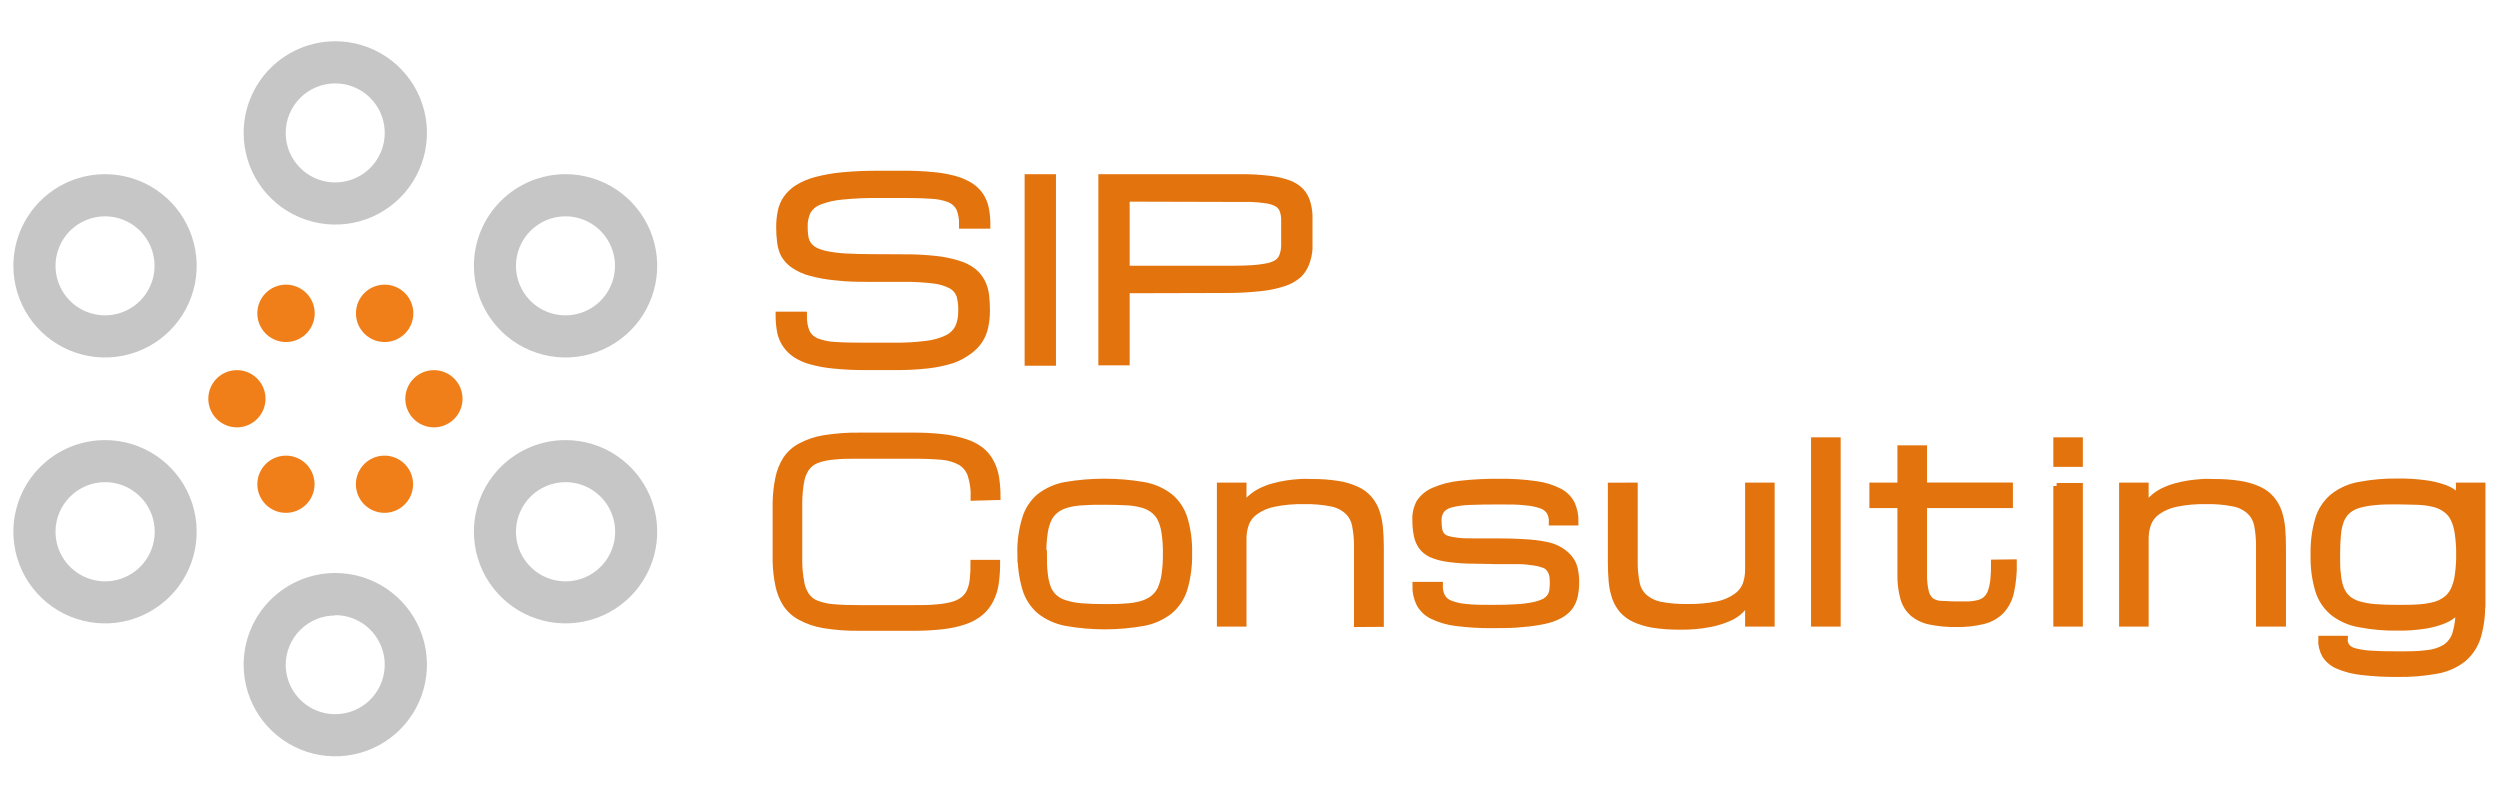 <svg width="189" height="60" viewBox="0 0 189 60" fill="none" xmlns="http://www.w3.org/2000/svg">
<path fill-rule="evenodd" clip-rule="evenodd" d="M7.941 33.271C9.311 33.271 10.651 33.677 11.79 34.438C12.93 35.2 13.818 36.282 14.342 37.548C14.867 38.814 15.004 40.208 14.737 41.552C14.469 42.896 13.809 44.13 12.84 45.099C11.871 46.069 10.636 46.728 9.292 46.996C7.948 47.263 6.555 47.126 5.289 46.602C4.023 46.077 2.941 45.189 2.179 44.05C1.418 42.91 1.011 41.57 1.011 40.2C1.011 39.29 1.191 38.389 1.539 37.548C1.887 36.708 2.398 35.944 3.041 35.3C3.684 34.657 4.448 34.146 5.289 33.798C6.13 33.45 7.031 33.271 7.941 33.271ZM7.941 36.451C8.682 36.449 9.408 36.668 10.025 37.08C10.643 37.491 11.124 38.076 11.409 38.761C11.694 39.446 11.769 40.2 11.625 40.928C11.481 41.655 11.124 42.324 10.6 42.849C10.076 43.374 9.408 43.731 8.68 43.877C7.953 44.022 7.199 43.948 6.513 43.664C5.828 43.381 5.242 42.9 4.83 42.283C4.417 41.667 4.197 40.942 4.197 40.2C4.197 39.207 4.592 38.254 5.293 37.551C5.995 36.848 6.947 36.452 7.941 36.451Z" fill="#C7C6C6"/>
<path fill-rule="evenodd" clip-rule="evenodd" d="M7.941 13.168C9.311 13.168 10.651 13.574 11.79 14.335C12.93 15.097 13.818 16.179 14.342 17.445C14.867 18.711 15.004 20.105 14.737 21.449C14.469 22.793 13.809 24.027 12.84 24.997C11.871 25.966 10.636 26.625 9.292 26.893C7.948 27.16 6.555 27.023 5.289 26.499C4.023 25.974 2.941 25.086 2.179 23.947C1.418 22.807 1.011 21.467 1.011 20.097C1.011 18.259 1.742 16.497 3.041 15.197C4.34 13.898 6.103 13.168 7.941 13.168ZM7.941 16.354C8.681 16.354 9.405 16.573 10.02 16.985C10.636 17.396 11.116 17.98 11.399 18.664C11.682 19.348 11.756 20.101 11.612 20.827C11.467 21.553 11.111 22.22 10.587 22.744C10.064 23.267 9.397 23.624 8.671 23.768C7.945 23.913 7.192 23.838 6.508 23.555C5.824 23.272 5.24 22.792 4.828 22.177C4.417 21.561 4.197 20.837 4.197 20.097C4.197 19.104 4.592 18.152 5.294 17.45C5.996 16.748 6.948 16.354 7.941 16.354Z" fill="#C7C6C6"/>
<path fill-rule="evenodd" clip-rule="evenodd" d="M42.75 13.168C44.121 13.167 45.461 13.572 46.601 14.333C47.741 15.093 48.63 16.175 49.156 17.441C49.681 18.707 49.819 20.101 49.553 21.445C49.286 22.79 48.627 24.025 47.658 24.994C46.689 25.964 45.454 26.625 44.11 26.892C42.766 27.16 41.372 27.023 40.106 26.499C38.839 25.975 37.757 25.087 36.995 23.947C36.233 22.808 35.827 21.468 35.827 20.097C35.827 18.26 36.556 16.499 37.854 15.199C39.152 13.9 40.913 13.169 42.75 13.168ZM42.75 16.354C43.49 16.354 44.214 16.573 44.83 16.985C45.445 17.396 45.925 17.98 46.208 18.665C46.491 19.348 46.566 20.101 46.421 20.827C46.277 21.553 45.92 22.22 45.397 22.744C44.873 23.267 44.206 23.624 43.48 23.768C42.754 23.913 42.001 23.838 41.317 23.555C40.633 23.272 40.049 22.792 39.638 22.177C39.226 21.561 39.007 20.837 39.007 20.097C39.008 19.105 39.403 18.154 40.105 17.452C40.806 16.75 41.758 16.355 42.75 16.354Z" fill="#C7C6C6"/>
<path fill-rule="evenodd" clip-rule="evenodd" d="M25.348 3.119C26.719 3.119 28.058 3.526 29.198 4.287C30.337 5.048 31.226 6.131 31.75 7.397C32.275 8.663 32.412 10.056 32.144 11.4C31.877 12.744 31.217 13.979 30.248 14.948C29.279 15.917 28.044 16.577 26.7 16.845C25.356 17.112 23.963 16.975 22.697 16.45C21.43 15.926 20.348 15.038 19.587 13.898C18.826 12.759 18.419 11.419 18.419 10.049C18.419 8.211 19.149 6.448 20.449 5.149C21.748 3.849 23.511 3.119 25.348 3.119ZM25.348 6.305C26.088 6.306 26.811 6.527 27.426 6.939C28.041 7.351 28.52 7.936 28.802 8.62C29.085 9.304 29.158 10.057 29.013 10.782C28.868 11.508 28.511 12.175 27.987 12.697C27.463 13.22 26.796 13.576 26.07 13.72C25.344 13.864 24.592 13.79 23.908 13.506C23.225 13.223 22.64 12.743 22.23 12.127C21.819 11.512 21.599 10.789 21.599 10.049C21.599 9.556 21.696 9.069 21.885 8.615C22.073 8.16 22.349 7.747 22.698 7.399C23.046 7.052 23.459 6.776 23.914 6.588C24.369 6.401 24.856 6.304 25.348 6.305Z" fill="#C7C6C6"/>
<path fill-rule="evenodd" clip-rule="evenodd" d="M25.348 43.319C26.718 43.319 28.056 43.725 29.195 44.485C30.334 45.246 31.222 46.326 31.748 47.591C32.273 48.856 32.411 50.248 32.146 51.591C31.881 52.935 31.223 54.169 30.256 55.139C29.29 56.109 28.057 56.771 26.715 57.041C25.372 57.312 23.98 57.178 22.713 56.657C21.447 56.136 20.363 55.252 19.599 54.116C18.834 52.979 18.424 51.642 18.419 50.273C18.416 49.361 18.593 48.457 18.94 47.614C19.286 46.77 19.796 46.003 20.44 45.357C21.084 44.711 21.849 44.199 22.691 43.849C23.533 43.499 24.436 43.319 25.348 43.319ZM25.348 46.505C26.087 46.506 26.809 46.726 27.424 47.137C28.038 47.548 28.517 48.132 28.8 48.815C29.083 49.497 29.158 50.248 29.014 50.974C28.871 51.699 28.517 52.365 27.995 52.889C27.474 53.413 26.809 53.77 26.085 53.917C25.361 54.064 24.609 53.993 23.925 53.713C23.241 53.433 22.655 52.957 22.241 52.345C21.827 51.733 21.604 51.012 21.599 50.273C21.599 49.781 21.696 49.293 21.884 48.839C22.073 48.384 22.349 47.971 22.698 47.624C23.046 47.276 23.459 47 23.914 46.813C24.369 46.625 24.856 46.529 25.348 46.529V46.505Z" fill="#C7C6C6"/>
<path fill-rule="evenodd" clip-rule="evenodd" d="M42.75 33.271C44.121 33.27 45.461 33.675 46.601 34.436C47.741 35.196 48.63 36.278 49.156 37.544C49.681 38.81 49.819 40.203 49.553 41.548C49.286 42.892 48.627 44.128 47.658 45.097C46.689 46.067 45.454 46.728 44.11 46.995C42.766 47.263 41.372 47.126 40.106 46.602C38.839 46.078 37.757 45.19 36.995 44.05C36.233 42.91 35.827 41.571 35.827 40.2C35.827 38.363 36.556 36.602 37.854 35.302C39.152 34.003 40.913 33.272 42.75 33.271ZM42.75 36.451C43.492 36.449 44.217 36.668 44.834 37.08C45.452 37.491 45.933 38.076 46.218 38.761C46.503 39.446 46.578 40.2 46.434 40.928C46.29 41.655 45.933 42.324 45.409 42.849C44.885 43.374 44.217 43.731 43.49 43.877C42.762 44.022 42.008 43.948 41.322 43.664C40.637 43.381 40.051 42.9 39.639 42.283C39.227 41.667 39.007 40.942 39.007 40.2C39.007 39.207 39.401 38.254 40.103 37.551C40.804 36.848 41.757 36.452 42.75 36.451Z" fill="#C7C6C6"/>
<path fill-rule="evenodd" clip-rule="evenodd" d="M21.617 21.52C22.046 21.519 22.466 21.645 22.823 21.883C23.181 22.12 23.46 22.459 23.625 22.855C23.79 23.251 23.834 23.687 23.751 24.108C23.668 24.529 23.462 24.916 23.159 25.22C22.856 25.524 22.469 25.731 22.049 25.815C21.628 25.899 21.191 25.857 20.795 25.693C20.398 25.529 20.059 25.251 19.821 24.894C19.582 24.537 19.455 24.118 19.455 23.689C19.454 23.404 19.509 23.122 19.618 22.859C19.726 22.596 19.885 22.357 20.086 22.156C20.287 21.954 20.526 21.794 20.788 21.686C21.051 21.576 21.333 21.52 21.617 21.52Z" fill="#F07F1A"/>
<path fill-rule="evenodd" clip-rule="evenodd" d="M29.073 21.52C29.503 21.519 29.922 21.645 30.28 21.883C30.637 22.12 30.916 22.459 31.081 22.855C31.246 23.251 31.29 23.687 31.207 24.108C31.124 24.529 30.918 24.916 30.615 25.22C30.312 25.524 29.925 25.731 29.505 25.815C29.084 25.899 28.648 25.857 28.251 25.693C27.854 25.529 27.515 25.251 27.277 24.894C27.038 24.537 26.911 24.118 26.911 23.689C26.91 23.404 26.966 23.122 27.074 22.859C27.182 22.596 27.341 22.357 27.542 22.156C27.743 21.954 27.982 21.794 28.244 21.686C28.507 21.576 28.789 21.52 29.073 21.52Z" fill="#F07F1A"/>
<path fill-rule="evenodd" clip-rule="evenodd" d="M32.81 27.983C33.238 27.984 33.655 28.112 34.01 28.35C34.365 28.589 34.641 28.927 34.804 29.322C34.967 29.717 35.009 30.152 34.925 30.571C34.84 30.99 34.634 31.375 34.331 31.677C34.029 31.978 33.643 32.184 33.224 32.267C32.805 32.349 32.37 32.306 31.976 32.142C31.581 31.979 31.243 31.701 31.006 31.346C30.769 30.991 30.642 30.573 30.642 30.145C30.642 29.861 30.698 29.579 30.807 29.317C30.916 29.054 31.076 28.815 31.278 28.614C31.479 28.413 31.718 28.254 31.981 28.146C32.244 28.038 32.526 27.982 32.81 27.983Z" fill="#F07F1A"/>
<path fill-rule="evenodd" clip-rule="evenodd" d="M29.073 34.446C29.501 34.447 29.918 34.575 30.273 34.813C30.628 35.051 30.904 35.39 31.067 35.785C31.229 36.18 31.271 36.615 31.187 37.034C31.103 37.453 30.897 37.837 30.594 38.139C30.291 38.441 29.906 38.646 29.487 38.729C29.068 38.812 28.633 38.769 28.238 38.605C27.844 38.441 27.506 38.164 27.269 37.809C27.032 37.453 26.905 37.035 26.905 36.608C26.905 36.324 26.961 36.042 27.07 35.779C27.179 35.517 27.339 35.278 27.54 35.077C27.742 34.876 27.981 34.717 28.244 34.609C28.507 34.5 28.789 34.445 29.073 34.446Z" fill="#F07F1A"/>
<path fill-rule="evenodd" clip-rule="evenodd" d="M21.617 34.446C22.045 34.446 22.463 34.573 22.819 34.81C23.174 35.048 23.451 35.386 23.615 35.781C23.779 36.176 23.821 36.611 23.738 37.03C23.654 37.449 23.449 37.835 23.146 38.137C22.844 38.44 22.459 38.645 22.039 38.729C21.62 38.812 21.185 38.77 20.79 38.606C20.395 38.442 20.057 38.165 19.819 37.809C19.582 37.454 19.455 37.036 19.455 36.608C19.455 36.035 19.683 35.485 20.088 35.079C20.494 34.674 21.044 34.446 21.617 34.446Z" fill="#F07F1A"/>
<path fill-rule="evenodd" clip-rule="evenodd" d="M17.886 27.983C18.315 27.978 18.735 28.101 19.094 28.336C19.453 28.57 19.734 28.906 19.901 29.301C20.068 29.696 20.115 30.131 20.034 30.552C19.953 30.973 19.749 31.361 19.448 31.666C19.146 31.97 18.761 32.179 18.341 32.264C17.921 32.35 17.485 32.308 17.089 32.145C16.692 31.982 16.353 31.705 16.114 31.349C15.876 30.993 15.748 30.574 15.748 30.145C15.748 29.572 15.976 29.022 16.381 28.616C16.787 28.211 17.337 27.983 17.91 27.983H17.886Z" fill="#F07F1A"/>
<path d="M73.634 37.602C73.655 37.021 73.575 36.441 73.398 35.887C73.26 35.489 72.988 35.15 72.629 34.93C72.189 34.692 71.704 34.549 71.205 34.512C70.6 34.458 69.897 34.428 69.031 34.428H64.985C64.216 34.428 63.568 34.428 63.041 34.494C62.598 34.523 62.161 34.615 61.744 34.767C61.427 34.888 61.151 35.098 60.951 35.373C60.742 35.682 60.604 36.033 60.545 36.402C60.451 36.922 60.403 37.449 60.4 37.977C60.4 38.595 60.4 39.34 60.4 40.212C60.4 41.078 60.4 41.823 60.4 42.441C60.401 42.969 60.452 43.497 60.551 44.016C60.605 44.385 60.742 44.737 60.951 45.045C61.145 45.323 61.42 45.535 61.738 45.651C62.154 45.808 62.591 45.902 63.035 45.93C63.561 45.978 64.21 45.996 64.979 45.996H69.049C69.721 45.996 70.303 45.996 70.787 45.942C71.197 45.917 71.602 45.852 71.999 45.748C72.299 45.673 72.581 45.539 72.829 45.354C73.037 45.193 73.205 44.986 73.319 44.749C73.448 44.459 73.53 44.15 73.561 43.834C73.606 43.416 73.626 42.995 73.622 42.574H75.36C75.361 43.097 75.325 43.619 75.251 44.137C75.187 44.559 75.056 44.968 74.864 45.348C74.685 45.707 74.436 46.027 74.131 46.287C73.786 46.574 73.392 46.796 72.968 46.941C72.424 47.126 71.861 47.252 71.29 47.317C70.536 47.402 69.778 47.443 69.019 47.438H64.973C64.078 47.45 63.185 47.385 62.302 47.244C61.676 47.143 61.072 46.939 60.515 46.638C60.075 46.405 59.7 46.066 59.425 45.651C59.156 45.222 58.967 44.748 58.867 44.252C58.743 43.654 58.674 43.046 58.661 42.435C58.661 41.763 58.661 41.018 58.661 40.2C58.661 39.382 58.661 38.637 58.661 37.959C58.674 37.348 58.743 36.74 58.867 36.142C58.967 35.646 59.156 35.172 59.425 34.743C59.7 34.328 60.075 33.988 60.515 33.755C61.072 33.455 61.676 33.25 62.302 33.15C63.185 33.009 64.078 32.944 64.973 32.956H69.049C69.808 32.951 70.566 32.991 71.32 33.077C71.891 33.143 72.453 33.267 72.998 33.446C73.418 33.579 73.812 33.784 74.161 34.052C74.463 34.298 74.713 34.603 74.894 34.949C75.087 35.312 75.218 35.705 75.282 36.111C75.355 36.589 75.391 37.07 75.391 37.553L73.634 37.602ZM77.159 41.841C77.14 40.943 77.265 40.047 77.529 39.188C77.722 38.552 78.094 37.984 78.601 37.553C79.174 37.111 79.845 36.814 80.557 36.687C82.504 36.356 84.492 36.356 86.439 36.687C87.164 36.808 87.848 37.105 88.431 37.553C88.949 37.984 89.33 38.556 89.528 39.2C89.78 40.051 89.897 40.936 89.873 41.823C89.896 42.728 89.779 43.631 89.528 44.5C89.33 45.153 88.95 45.735 88.431 46.178C87.855 46.627 87.18 46.933 86.463 47.069C84.518 47.416 82.526 47.416 80.581 47.069C79.864 46.933 79.189 46.627 78.613 46.178C78.097 45.73 77.721 45.144 77.529 44.488C77.277 43.619 77.16 42.716 77.183 41.811L77.159 41.841ZM78.898 41.841C78.898 42.447 78.898 42.913 78.958 43.331C78.989 43.705 79.069 44.074 79.194 44.428C79.3 44.71 79.47 44.963 79.691 45.167C79.929 45.377 80.21 45.532 80.515 45.621C80.922 45.748 81.343 45.827 81.769 45.857C82.253 45.9 82.835 45.918 83.507 45.918C84.113 45.918 84.603 45.918 85.051 45.875C85.461 45.861 85.867 45.8 86.263 45.694C86.575 45.61 86.87 45.473 87.135 45.288C87.392 45.099 87.6 44.852 87.741 44.567C87.902 44.211 88.01 43.834 88.062 43.446C88.138 42.915 88.173 42.378 88.165 41.841C88.173 41.316 88.138 40.792 88.062 40.273C88.011 39.897 87.903 39.531 87.741 39.188C87.596 38.912 87.388 38.674 87.135 38.492C86.87 38.312 86.575 38.183 86.263 38.11C85.866 38.011 85.46 37.956 85.051 37.947C84.603 37.922 84.088 37.91 83.507 37.91C82.901 37.91 82.417 37.91 81.969 37.947C81.56 37.956 81.153 38.011 80.757 38.11C80.445 38.183 80.15 38.312 79.885 38.492C79.631 38.674 79.424 38.912 79.279 39.188C79.117 39.531 79.009 39.897 78.958 40.273C78.881 40.792 78.847 41.316 78.855 41.841H78.898ZM102.611 47.153V41.345C102.62 40.798 102.571 40.252 102.465 39.715C102.39 39.308 102.189 38.935 101.89 38.649C101.55 38.339 101.13 38.13 100.678 38.044C99.993 37.908 99.294 37.847 98.595 37.862C97.822 37.845 97.05 37.914 96.293 38.068C95.787 38.168 95.308 38.374 94.888 38.673C94.566 38.898 94.319 39.215 94.179 39.582C94.041 39.971 93.975 40.381 93.985 40.794V47.123H92.247V36.735H93.985V38.456C94.108 38.165 94.292 37.905 94.525 37.692C94.764 37.477 95.031 37.293 95.318 37.147C95.623 36.997 95.941 36.875 96.269 36.784C96.614 36.693 96.953 36.62 97.293 36.566C97.632 36.511 97.971 36.487 98.292 36.463C98.613 36.438 98.898 36.463 99.17 36.463C99.835 36.455 100.5 36.504 101.157 36.608C101.645 36.681 102.12 36.824 102.568 37.032C102.927 37.192 103.245 37.43 103.501 37.729C103.742 38.01 103.927 38.335 104.046 38.686C104.181 39.077 104.266 39.484 104.3 39.897C104.343 40.345 104.367 40.836 104.367 41.363V47.141L102.611 47.153ZM113.077 42.399C113.749 42.399 114.325 42.399 114.797 42.399C115.27 42.399 115.669 42.459 116.008 42.508C116.267 42.543 116.521 42.608 116.766 42.701C116.941 42.77 117.09 42.893 117.19 43.053C117.28 43.195 117.344 43.353 117.377 43.519C117.403 43.694 117.415 43.87 117.414 44.046C117.415 44.248 117.403 44.451 117.377 44.652C117.35 44.826 117.284 44.991 117.183 45.136C117.064 45.293 116.911 45.421 116.735 45.512C116.476 45.63 116.203 45.718 115.924 45.772C115.504 45.855 115.079 45.908 114.652 45.93C114.143 45.966 113.525 45.978 112.835 45.978C112.144 45.978 111.387 45.978 110.866 45.912C110.452 45.885 110.044 45.797 109.655 45.651C109.385 45.557 109.158 45.37 109.013 45.124C108.877 44.85 108.812 44.546 108.825 44.24H107.026C107.012 44.719 107.111 45.194 107.317 45.627C107.536 46.028 107.875 46.352 108.286 46.554C108.847 46.824 109.448 47 110.067 47.075C110.97 47.191 111.881 47.246 112.792 47.238C113.658 47.238 114.415 47.238 115.064 47.159C115.63 47.12 116.192 47.041 116.747 46.923C117.152 46.841 117.544 46.703 117.91 46.511C118.194 46.36 118.446 46.154 118.649 45.906C118.828 45.659 118.956 45.379 119.025 45.082C119.101 44.736 119.138 44.382 119.134 44.028C119.139 43.679 119.102 43.332 119.025 42.992C118.958 42.709 118.83 42.444 118.649 42.217C118.448 41.978 118.208 41.773 117.941 41.611C117.598 41.406 117.22 41.266 116.826 41.199C116.299 41.097 115.764 41.034 115.227 41.011C114.621 40.969 113.895 40.951 113.077 40.951H111.357C110.884 40.951 110.491 40.951 110.145 40.896C109.886 40.874 109.63 40.823 109.382 40.745C109.215 40.692 109.068 40.591 108.958 40.454C108.857 40.311 108.795 40.144 108.776 39.97C108.747 39.769 108.732 39.567 108.734 39.364C108.717 39.071 108.8 38.78 108.97 38.54C109.175 38.315 109.447 38.162 109.746 38.104C110.21 37.99 110.685 37.929 111.163 37.922C111.748 37.898 112.475 37.886 113.343 37.886C114.137 37.886 114.791 37.886 115.312 37.953C115.725 37.98 116.132 38.062 116.523 38.195C116.785 38.281 117.011 38.451 117.165 38.68C117.296 38.923 117.359 39.197 117.347 39.473H119.085C119.098 39.009 119.009 38.548 118.825 38.122C118.627 37.719 118.307 37.389 117.91 37.178C117.357 36.892 116.759 36.706 116.142 36.626C115.207 36.492 114.263 36.431 113.319 36.445C112.338 36.437 111.357 36.488 110.382 36.596C109.706 36.663 109.044 36.832 108.419 37.099C107.97 37.284 107.587 37.598 107.317 38.001C107.096 38.422 106.995 38.896 107.026 39.37C107.023 39.742 107.06 40.114 107.135 40.478C107.193 40.787 107.319 41.079 107.505 41.333C107.69 41.573 107.931 41.764 108.207 41.89C108.565 42.044 108.942 42.152 109.328 42.211C109.857 42.291 110.391 42.34 110.927 42.356C111.532 42.356 112.265 42.392 113.077 42.392V42.399ZM123.561 36.735V42.453C123.553 42.996 123.601 43.538 123.707 44.07C123.782 44.474 123.981 44.844 124.276 45.13C124.621 45.434 125.038 45.642 125.488 45.736C126.174 45.867 126.872 45.925 127.571 45.912C128.344 45.928 129.116 45.859 129.873 45.706C130.378 45.604 130.857 45.398 131.278 45.1C131.597 44.882 131.843 44.574 131.987 44.216C132.119 43.84 132.184 43.445 132.18 43.047V36.735H133.913V47.123H132.18V45.306C132.07 45.539 131.928 45.755 131.756 45.948C131.509 46.236 131.206 46.47 130.866 46.638C130.376 46.87 129.859 47.04 129.328 47.147C128.56 47.299 127.778 47.368 126.996 47.353C126.329 47.36 125.662 47.313 125.003 47.214C124.516 47.138 124.042 46.997 123.592 46.796C123.238 46.636 122.92 46.405 122.659 46.117C122.424 45.838 122.241 45.518 122.12 45.173C121.985 44.781 121.9 44.374 121.866 43.961C121.829 43.519 121.805 43.041 121.805 42.514V36.741L123.561 36.735ZM137.165 33.313H138.904V47.123H137.165V33.313ZM152.223 42.538C152.239 43.283 152.168 44.027 152.011 44.755C151.898 45.283 151.647 45.772 151.284 46.172C150.916 46.543 150.453 46.805 149.945 46.929C149.278 47.093 148.592 47.169 147.904 47.153C147.239 47.165 146.575 47.104 145.924 46.971C145.447 46.882 145.001 46.674 144.627 46.366C144.282 46.06 144.033 45.66 143.913 45.215C143.752 44.623 143.679 44.011 143.695 43.398V38.159H141.575V36.735H143.695V33.919H145.433V36.729H151.926V38.159H145.433V43.368C145.42 43.815 145.463 44.263 145.56 44.7C145.614 44.981 145.759 45.237 145.972 45.427C146.198 45.581 146.462 45.667 146.735 45.675C147.05 45.675 147.432 45.718 147.892 45.718C148.25 45.718 148.571 45.718 148.861 45.718C149.113 45.705 149.362 45.666 149.606 45.603C149.805 45.549 149.989 45.452 150.145 45.318C150.31 45.166 150.436 44.977 150.515 44.767C150.618 44.481 150.685 44.184 150.715 43.883C150.76 43.442 150.78 42.999 150.775 42.556L152.223 42.538ZM155.481 36.766H157.214V47.123H155.481V36.735V36.766ZM157.214 35.045H155.481V33.313H157.214V35.045ZM170.806 47.123V41.345C170.813 40.798 170.767 40.252 170.666 39.715C170.589 39.309 170.388 38.937 170.091 38.649C169.751 38.339 169.331 38.13 168.879 38.044C168.194 37.907 167.495 37.846 166.796 37.862C166.023 37.845 165.251 37.914 164.494 38.068C163.989 38.171 163.511 38.377 163.089 38.673C162.768 38.9 162.522 39.216 162.38 39.582C162.245 39.971 162.179 40.381 162.187 40.794V47.123H160.454V36.735H162.187V38.456C162.311 38.165 162.497 37.905 162.732 37.692C162.968 37.475 163.233 37.292 163.519 37.147C163.826 36.997 164.147 36.875 164.476 36.784C164.813 36.693 165.155 36.62 165.5 36.566C165.845 36.517 166.172 36.487 166.493 36.463C166.814 36.438 167.099 36.463 167.371 36.463C168.036 36.455 168.701 36.504 169.358 36.608C169.848 36.681 170.326 36.824 170.775 37.032C171.133 37.194 171.451 37.432 171.708 37.729C171.944 38.013 172.129 38.337 172.253 38.686C172.385 39.078 172.471 39.485 172.508 39.897C172.55 40.345 172.568 40.836 172.568 41.363V47.123H170.806ZM181.278 37.88C180.606 37.88 180.024 37.88 179.534 37.941C179.111 37.973 178.693 38.048 178.286 38.165C177.978 38.255 177.693 38.41 177.45 38.619C177.231 38.825 177.062 39.078 176.953 39.358C176.827 39.709 176.749 40.076 176.723 40.448C176.681 40.878 176.663 41.375 176.663 41.95C176.663 42.526 176.663 43.004 176.723 43.428C176.749 43.795 176.827 44.156 176.953 44.5C177.062 44.781 177.231 45.033 177.45 45.239C177.693 45.449 177.978 45.603 178.286 45.694C178.693 45.81 179.111 45.885 179.534 45.918C180.024 45.96 180.606 45.978 181.278 45.978C181.853 45.978 182.368 45.978 182.816 45.942C183.225 45.92 183.631 45.86 184.028 45.76C184.34 45.681 184.633 45.543 184.894 45.354C185.153 45.168 185.361 44.92 185.5 44.634C185.667 44.284 185.778 43.91 185.827 43.525C185.906 42.994 185.942 42.457 185.936 41.92C185.942 41.381 185.906 40.842 185.827 40.309C185.777 39.922 185.667 39.546 185.5 39.194C185.361 38.911 185.152 38.667 184.894 38.486C184.633 38.299 184.339 38.163 184.028 38.086C183.631 37.988 183.225 37.931 182.816 37.916C182.368 37.916 181.853 37.88 181.278 37.88ZM187.626 45.688C187.647 46.538 187.532 47.387 187.286 48.201C187.079 48.835 186.697 49.398 186.184 49.824C185.608 50.267 184.932 50.562 184.216 50.684C183.247 50.861 182.263 50.942 181.278 50.927C180.365 50.936 179.453 50.888 178.546 50.781C177.933 50.719 177.333 50.566 176.766 50.327C176.37 50.164 176.032 49.885 175.796 49.528C175.588 49.159 175.487 48.739 175.506 48.316H177.238C177.224 48.534 177.291 48.75 177.426 48.922C177.599 49.1 177.823 49.221 178.068 49.267C178.475 49.368 178.891 49.426 179.309 49.443C179.83 49.479 180.485 49.491 181.278 49.491C182.071 49.491 182.871 49.491 183.458 49.4C183.961 49.364 184.449 49.211 184.882 48.952C185.254 48.696 185.528 48.32 185.657 47.886C185.834 47.264 185.914 46.618 185.893 45.972C185.785 46.151 185.65 46.312 185.494 46.451C185.252 46.648 184.98 46.805 184.688 46.917C184.25 47.087 183.795 47.209 183.331 47.28C182.652 47.387 181.965 47.436 181.278 47.426C180.29 47.443 179.304 47.355 178.334 47.165C177.618 47.038 176.944 46.736 176.372 46.287C175.848 45.845 175.465 45.26 175.27 44.603C175.019 43.74 174.905 42.843 174.93 41.944C174.905 41.038 175.02 40.133 175.27 39.261C175.467 38.592 175.859 37.998 176.396 37.553C176.969 37.106 177.643 36.807 178.359 36.681C179.329 36.496 180.315 36.411 181.302 36.426C181.989 36.418 182.675 36.46 183.356 36.554C183.817 36.612 184.272 36.718 184.712 36.869C185.002 36.959 185.275 37.099 185.518 37.281C185.67 37.393 185.805 37.528 185.918 37.68V36.735H187.65V45.688H187.626Z" fill="#E3730C" stroke="#E3730C" stroke-width="0.5" stroke-miterlimit="10"/>
<path fill-rule="evenodd" clip-rule="evenodd" d="M68.256 19.225C69.083 19.217 69.91 19.257 70.733 19.346C71.335 19.406 71.93 19.528 72.508 19.709C72.946 19.834 73.357 20.039 73.719 20.315C74.019 20.557 74.266 20.858 74.446 21.199C74.617 21.539 74.728 21.906 74.773 22.284C74.819 22.686 74.841 23.09 74.84 23.495C74.839 23.902 74.799 24.307 74.718 24.706C74.642 25.104 74.492 25.484 74.276 25.827C74.05 26.18 73.758 26.486 73.416 26.729C73.009 27.035 72.558 27.278 72.078 27.45C71.458 27.643 70.821 27.777 70.176 27.85C69.327 27.944 68.474 27.986 67.62 27.977H65.318C64.541 27.979 63.765 27.941 62.992 27.862C62.407 27.809 61.827 27.703 61.26 27.547C60.816 27.43 60.392 27.244 60.006 26.996C59.684 26.778 59.406 26.501 59.188 26.178C58.975 25.859 58.826 25.501 58.752 25.124C58.675 24.713 58.636 24.295 58.637 23.876V23.561H61.005V23.876C60.989 24.27 61.057 24.662 61.205 25.027C61.334 25.278 61.549 25.474 61.811 25.578C62.232 25.738 62.676 25.831 63.125 25.851C63.84 25.899 64.561 25.905 65.276 25.905H67.577C68.401 25.917 69.225 25.87 70.042 25.766C70.559 25.706 71.063 25.561 71.532 25.336C71.832 25.186 72.077 24.944 72.229 24.646C72.38 24.294 72.452 23.914 72.441 23.531C72.461 23.154 72.42 22.775 72.32 22.411C72.228 22.152 72.045 21.937 71.805 21.805C71.412 21.603 70.985 21.475 70.545 21.429C69.786 21.338 69.021 21.297 68.256 21.308H65.881C64.967 21.308 64.064 21.308 63.132 21.193C62.472 21.134 61.82 21.016 61.181 20.842C60.711 20.713 60.265 20.509 59.861 20.236C59.537 20.013 59.266 19.721 59.067 19.382C58.897 19.052 58.79 18.692 58.752 18.322C58.701 17.935 58.676 17.544 58.68 17.153C58.679 16.746 58.72 16.341 58.801 15.942C58.879 15.55 59.037 15.178 59.267 14.852C59.516 14.505 59.831 14.21 60.194 13.986C60.645 13.715 61.132 13.511 61.642 13.38C62.317 13.203 63.006 13.083 63.701 13.022C64.621 12.932 65.56 12.907 66.487 12.907H68.213C68.982 12.9 69.75 12.932 70.515 13.004C71.1 13.053 71.68 13.155 72.247 13.307C72.688 13.427 73.108 13.611 73.495 13.852C73.825 14.062 74.108 14.338 74.325 14.664C74.535 14.986 74.681 15.346 74.755 15.724C74.835 16.135 74.874 16.553 74.87 16.971V17.287H72.502V16.959C72.521 16.574 72.453 16.188 72.302 15.833C72.169 15.587 71.955 15.394 71.696 15.288C71.275 15.129 70.831 15.041 70.382 15.027C69.667 14.979 68.94 14.967 68.225 14.967H66.499C65.561 14.956 64.623 14.996 63.689 15.088C63.118 15.135 62.557 15.263 62.023 15.469C61.714 15.583 61.452 15.796 61.278 16.075C61.121 16.408 61.047 16.773 61.06 17.141C61.057 17.393 61.075 17.644 61.114 17.892C61.143 18.07 61.214 18.238 61.321 18.383C61.435 18.532 61.582 18.652 61.751 18.734C62.019 18.862 62.305 18.951 62.599 19.001C63.049 19.086 63.504 19.14 63.961 19.164C64.615 19.201 65.27 19.213 65.924 19.213L68.256 19.225ZM77.462 13.168H79.831V27.65H77.462V13.168ZM85.403 22.168V27.62H83.035V13.168H93.755C94.496 13.16 95.237 13.2 95.972 13.289C96.498 13.342 97.014 13.46 97.511 13.64C97.889 13.777 98.233 13.996 98.516 14.282C98.755 14.541 98.933 14.849 99.037 15.185C99.148 15.538 99.211 15.905 99.225 16.275C99.225 16.693 99.225 17.111 99.225 17.523C99.225 17.935 99.225 18.401 99.225 18.837C99.197 19.231 99.111 19.619 98.97 19.988C98.834 20.355 98.617 20.686 98.334 20.957C97.981 21.264 97.569 21.495 97.123 21.635C96.519 21.832 95.896 21.96 95.263 22.017C94.364 22.113 93.46 22.157 92.556 22.15L85.403 22.168ZM85.403 15.245V20.091H92.574C93.21 20.091 93.858 20.091 94.494 20.055C94.915 20.037 95.334 19.988 95.748 19.909C95.988 19.867 96.218 19.781 96.427 19.655C96.561 19.559 96.664 19.427 96.723 19.273C96.804 19.056 96.849 18.827 96.856 18.595C96.856 18.237 96.856 17.88 96.856 17.523C96.856 17.165 96.856 16.863 96.856 16.529C96.848 16.322 96.805 16.117 96.729 15.924C96.668 15.792 96.569 15.682 96.445 15.609C96.23 15.493 95.996 15.415 95.754 15.379C95.339 15.313 94.92 15.274 94.5 15.264C93.858 15.264 93.216 15.264 92.574 15.264L85.403 15.245Z" fill="#E3730C"/>
</svg>
